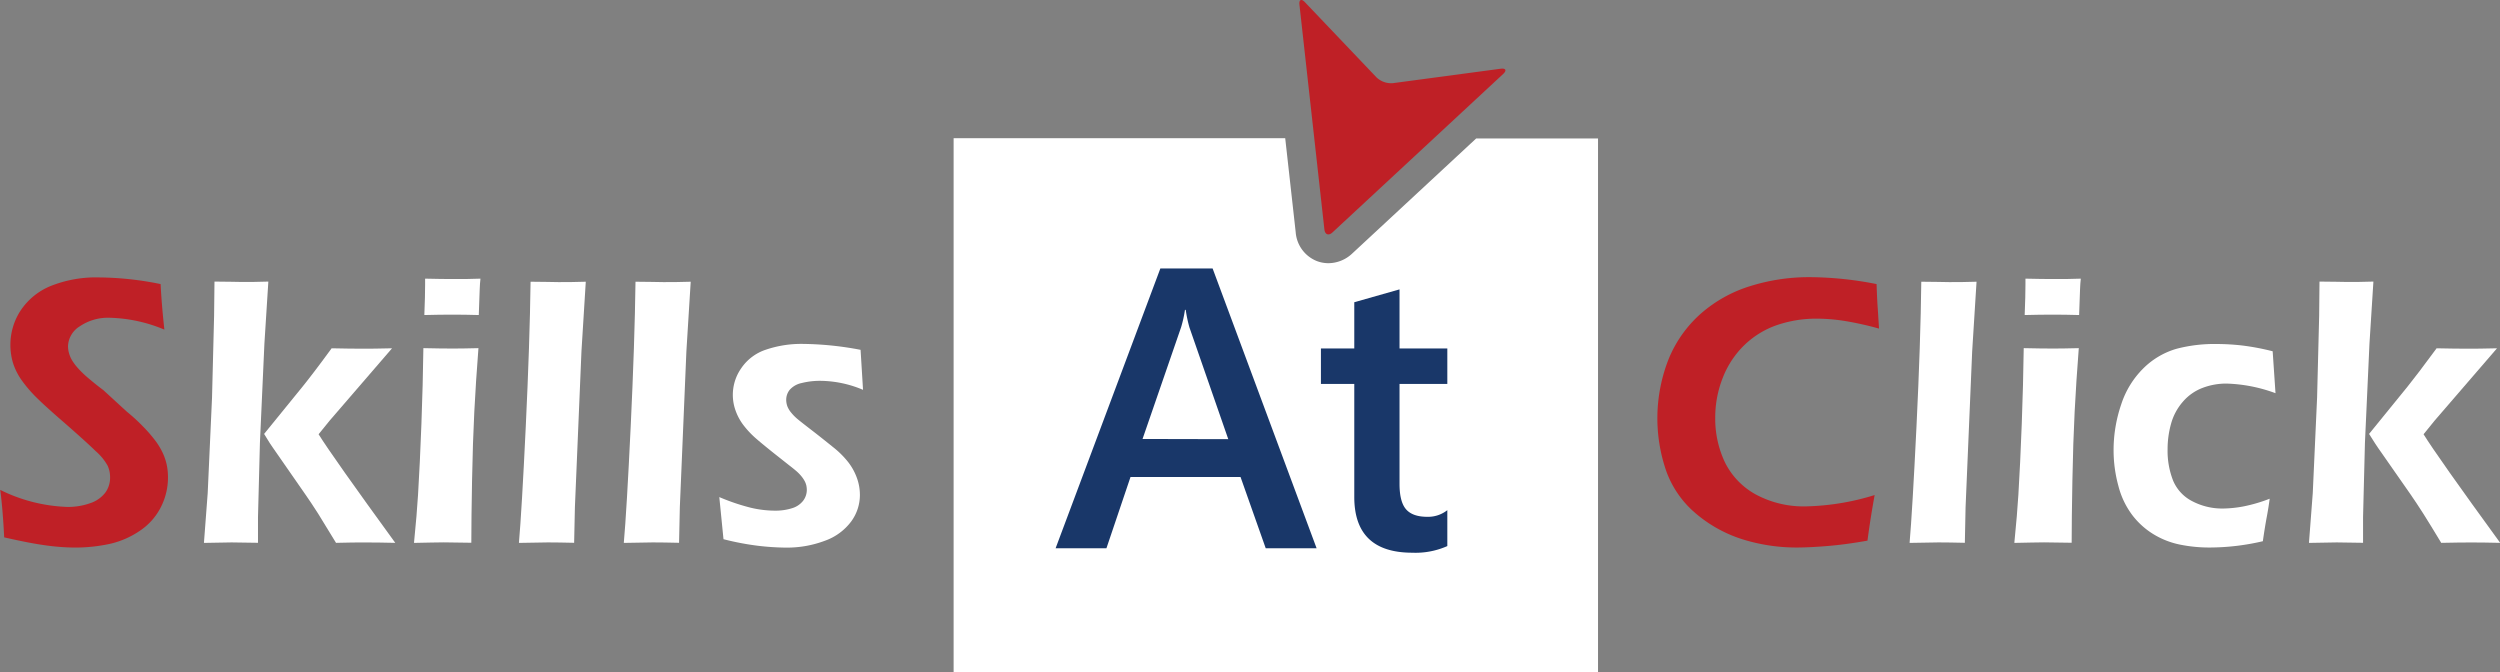<svg xmlns="http://www.w3.org/2000/svg" viewBox="0 0 519.39 139.65"><rect x="0" y="0" width="519.39" height="139.65" fill="#808080" stroke="none"/><title>logo4</title><g id="Layer_7" data-name="Layer 7"><path d="M39,154.62c-.2-4-.48-7.31-.82-9.86a33.89,33.89,0,0,0,14,3.54,13.86,13.86,0,0,0,4.69-.78A6.6,6.6,0,0,0,60,145.34a5.23,5.23,0,0,0,1-3.16,5.77,5.77,0,0,0-.5-2.43,11.17,11.17,0,0,0-2.51-3.06q-2.23-2.19-8-7.19c-1.83-1.62-3.1-2.77-3.79-3.46A27.63,27.63,0,0,1,42.65,122a13,13,0,0,1-1.81-3.59,12.88,12.88,0,0,1-.55-3.82,13,13,0,0,1,2.06-7,13.73,13.73,0,0,1,6.16-5.13,25.34,25.34,0,0,1,10.35-1.84A65.59,65.59,0,0,1,71.5,102c.13,2.75.39,5.91.78,9.46A31.21,31.21,0,0,0,61,109a10.47,10.47,0,0,0-6.29,1.77,5.06,5.06,0,0,0-2.45,4.12,5.77,5.77,0,0,0,.17,1.33,6.37,6.37,0,0,0,.52,1.35,10,10,0,0,0,1.21,1.71,21.39,21.39,0,0,0,2.56,2.46c1.13.95,2.09,1.71,2.88,2.29l4.85,4.45c1.23,1,2.32,2,3.29,3a30.06,30.06,0,0,1,2.49,2.83,14.62,14.62,0,0,1,1.62,2.58,11.83,11.83,0,0,1,.89,2.52,12.69,12.69,0,0,1,.29,2.73,13.57,13.57,0,0,1-1.53,6.3,12.92,12.92,0,0,1-4.4,4.87A18.1,18.1,0,0,1,60.82,156a34.24,34.24,0,0,1-7.22.74,45.94,45.94,0,0,1-5.85-.44Q44.41,155.86,39,154.62Z" transform="translate(-38.13 -42.98)" style="fill:#bf2026"/><path d="M80.5,155.77l.78-10.33.9-19.84.43-17q.08-4.62.08-7.12c2.74,0,4.68.08,5.83.08,1.36,0,3.14,0,5.36-.08l-.82,12.92L92.13,135l-.4,15.39,0,5.36c-2.33-.05-4.16-.08-5.49-.08C84.7,155.69,82.79,155.72,80.5,155.77ZM93,133.13l8-9.84c.69-.85,1.5-1.9,2.45-3.14s2.14-2.85,3.58-4.81c2.72.06,4.71.08,6,.08,1.73,0,3.91,0,6.55-.08l-12.94,15-2.32,2.86q2.88,4.62,15.93,22.56-3.54-.08-6.06-.08c-1.67,0-3.76,0-6.25.08q-2.28-3.78-3.71-6.06c-1-1.53-1.84-2.86-2.66-4L94.83,136C94.65,135.77,94,134.81,93,133.13Z" transform="translate(-38.13 -42.98)" style="fill:#fff"/><path d="M124.14,155.77c.4-4,.68-7.3.84-10q.39-6.36.7-14.67t.41-15.79c2.55.06,4.47.08,5.74.08s3.07,0,5.7-.08q-.54,6.93-.86,13.2t-.47,14.39q-.15,8.12-.15,12.84c-2.39-.05-4.3-.08-5.74-.08S126.89,155.72,124.14,155.77Zm2.15-47.34c.11-2.73.16-4.83.16-6.28v-1.28c2.38.06,4.32.08,5.81.08,2,0,3.94,0,5.69-.08-.08.67-.13,1.42-.16,2.27l-.19,5.29c-2-.06-3.82-.08-5.5-.08S128.49,108.37,126.29,108.43Z" transform="translate(-38.13 -42.98)" style="fill:#fff"/><path d="M145.94,155.77q.59-6.72,1.42-24.15t1-30.11c2.72,0,4.66.08,5.81.08,1.55,0,3.44,0,5.66-.08L158.93,116l-1.36,32.36-.16,7.39c-2.15-.05-4-.08-5.46-.08Z" transform="translate(-38.13 -42.98)" style="fill:#fff"/><path d="M167.73,155.77q.6-6.72,1.43-24.15t1-30.11c2.72,0,4.66.08,5.81.08,1.55,0,3.43,0,5.66-.08L180.73,116l-1.36,32.36-.16,7.39c-2.15-.05-4-.08-5.46-.08Z" transform="translate(-38.13 -42.98)" style="fill:#fff"/><path d="M188.44,155l-.87-8.75a43.24,43.24,0,0,0,6.52,2.21,21.93,21.93,0,0,0,4.91.61,11.39,11.39,0,0,0,3.76-.53A4.56,4.56,0,0,0,205,147a3.75,3.75,0,0,0,.75-2.21,4.69,4.69,0,0,0-.1-.95,3.91,3.91,0,0,0-.35-.92,6.54,6.54,0,0,0-.59-.89,8.89,8.89,0,0,0-.93-1c-.39-.35-.95-.81-1.68-1.37L200,138c-2.05-1.61-3.6-2.88-4.68-3.81a19.18,19.18,0,0,1-2.7-2.84,11.11,11.11,0,0,1-1.67-3.07,9.63,9.63,0,0,1,1.18-8.8,9.94,9.94,0,0,1,5.08-3.84,22.92,22.92,0,0,1,7.85-1.21,66.8,66.8,0,0,1,11.86,1.23l.51,8.31a23.18,23.18,0,0,0-8.76-1.87,15.66,15.66,0,0,0-4,.46,4.55,4.55,0,0,0-2.46,1.39,3.3,3.3,0,0,0-.74,2.09,4.09,4.09,0,0,0,.23,1.33,4.87,4.87,0,0,0,.83,1.37,9.57,9.57,0,0,0,1.35,1.35c.51.43,1.58,1.26,3.2,2.51s3,2.37,4.26,3.38a18.59,18.59,0,0,1,3,3,11.87,11.87,0,0,1,1.81,3.28,10.33,10.33,0,0,1,.63,3.54,9.3,9.3,0,0,1-1.81,5.52,11.68,11.68,0,0,1-5.45,4,22.34,22.34,0,0,1-8.17,1.43,53.36,53.36,0,0,1-5.73-.38A56.55,56.55,0,0,1,188.44,155Z" transform="translate(-38.13 -42.98)" style="fill:#fff"/><path d="M427.6,145.83c-.57,3.11-1.07,6.26-1.49,9.47q-4.47.8-8.21,1.11t-6.39.32a37.68,37.68,0,0,1-11.25-1.67,27.94,27.94,0,0,1-9.66-5.27,20.74,20.74,0,0,1-6.22-8.73,33.52,33.52,0,0,1,.39-23.41,25.43,25.43,0,0,1,6.66-9.46,28.06,28.06,0,0,1,10.26-5.75,40.79,40.79,0,0,1,12.37-1.88A72.87,72.87,0,0,1,428,102q.12,3.54.24,5l.27,4.25a65.74,65.74,0,0,0-7.38-1.63,38.4,38.4,0,0,0-5.61-.44,25.35,25.35,0,0,0-8.07,1.29,18.35,18.35,0,0,0-6.83,4.12,19,19,0,0,0-4.55,6.82,22.3,22.3,0,0,0-1.59,8.32,21.16,21.16,0,0,0,2,9.27,15.39,15.39,0,0,0,6.3,6.64,21,21,0,0,0,10.74,2.54A51.88,51.88,0,0,0,427.6,145.83Z" transform="translate(-38.13 -42.98)" style="fill:#bf2026"/><path d="M434.86,155.77q.58-6.72,1.43-24.15t1-30.11c2.73,0,4.67.08,5.82.08,1.54,0,3.43,0,5.66-.08L447.86,116l-1.37,32.36-.15,7.39c-2.15-.05-4-.08-5.47-.08Z" transform="translate(-38.13 -42.98)" style="fill:#fff"/><path d="M456.62,155.77c.4-4,.68-7.3.84-10q.39-6.36.7-14.67t.41-15.79c2.55.06,4.47.08,5.74.08s3.07,0,5.7-.08q-.54,6.93-.86,13.2t-.47,14.39q-.15,8.12-.15,12.84c-2.39-.05-4.3-.08-5.74-.08S459.37,155.72,456.62,155.77Zm2.15-47.34c.11-2.73.16-4.83.16-6.28v-1.28c2.38.06,4.32.08,5.81.08,2,0,3.94,0,5.69-.08-.08.67-.13,1.42-.16,2.27l-.19,5.29c-2-.06-3.82-.08-5.5-.08S461,108.37,458.77,108.43Z" transform="translate(-38.13 -42.98)" style="fill:#fff"/><path d="M509.67,146.59c-.14,1.09-.33,2.32-.59,3.7s-.54,3.09-.83,5.13a48.75,48.75,0,0,1-11.07,1.31,30.54,30.54,0,0,1-6.12-.6,17.09,17.09,0,0,1-5.48-2.13,16,16,0,0,1-4.45-4,17.06,17.06,0,0,1-2.89-6.06,28,28,0,0,1-1-7.34,29.32,29.32,0,0,1,1.59-9.62,18.6,18.6,0,0,1,4.65-7.53,16.16,16.16,0,0,1,6.81-4,30.9,30.9,0,0,1,8.34-1,47.72,47.72,0,0,1,5.26.3,49.84,49.84,0,0,1,6.4,1.21l.59,8.71a31.79,31.79,0,0,0-10.19-2,13.85,13.85,0,0,0-5,.91,10.15,10.15,0,0,0-4.08,2.89,11.58,11.58,0,0,0-2.43,4.55,19.55,19.55,0,0,0-.72,5.28,16.88,16.88,0,0,0,1.15,6.54,8.48,8.48,0,0,0,4,4.28,13.36,13.36,0,0,0,6.43,1.51,24.37,24.37,0,0,0,4.29-.46A32.2,32.2,0,0,0,509.67,146.59Z" transform="translate(-38.13 -42.98)" style="fill:#fff"/><path d="M517.83,155.77l.79-10.33.9-19.84.43-17q.07-4.62.07-7.12c2.74,0,4.69.08,5.84.08,1.35,0,3.14,0,5.36-.08l-.82,12.92L529.46,135l-.39,15.39,0,5.36c-2.32-.05-4.15-.08-5.48-.08C522,155.69,520.13,155.72,517.83,155.77Zm12.49-22.64,8-9.84c.68-.85,1.5-1.9,2.44-3.14s2.15-2.85,3.59-4.81c2.72.06,4.7.08,6,.08,1.72,0,3.91,0,6.55-.08l-12.94,15-2.32,2.86q2.86,4.62,15.92,22.56-3.53-.08-6-.08t-6.25.08q-2.28-3.78-3.72-6.06c-1-1.53-1.84-2.86-2.65-4L532.17,136C532,135.77,531.37,134.81,530.32,133.13Z" transform="translate(-38.13 -42.98)" style="fill:#fff"/></g><g id="Layer_4" data-name="Layer 4"><path d="M344.81,71.75,319.05,95.66a7.28,7.28,0,0,1-4.93,2,6.86,6.86,0,0,1-2.35-.42,7,7,0,0,1-4.45-6l-2.18-19.55H236.25V182.63H370.13V71.75Z" transform="translate(-38.13 -42.98)" style="fill:#fff"/></g><g id="Layer_5" data-name="Layer 5"><path d="M311.66,156.88H301.09l-5.23-14.8H273l-5,14.8H257.44L279.2,98.76h10.86Zm-18.35-22.66L285.24,111a28,28,0,0,1-.77-3.65h-.16a24.22,24.22,0,0,1-.81,3.65l-8,23.18Z" transform="translate(-38.13 -42.98)" style="fill:#193769"/><path d="M338.82,156.43a16.3,16.3,0,0,1-7.26,1.38q-12.07,0-12.07-11.59V122.75h-6.93v-7.37h6.93v-9.61l9.4-2.67v12.28h9.93v7.37h-9.93V143.5c0,2.46.44,4.22,1.34,5.27s2.37,1.58,4.45,1.58a6.46,6.46,0,0,0,4.14-1.38Z" transform="translate(-38.13 -42.98)" style="fill:#193769"/></g><g id="Layer_2_copy" data-name="Layer 2 copy"><path d="M309.25,43.45c-.75-.8-1.28-.56-1.15.54l5.18,46.65c.12,1.09.88,1.37,1.69.62l35.44-32.9c.81-.75.57-1.24-.52-1.1l-22.41,3a4.44,4.44,0,0,1-3.36-1.19Z" transform="translate(-38.13 -42.98)" style="fill:#bf2026"/></g></svg>

